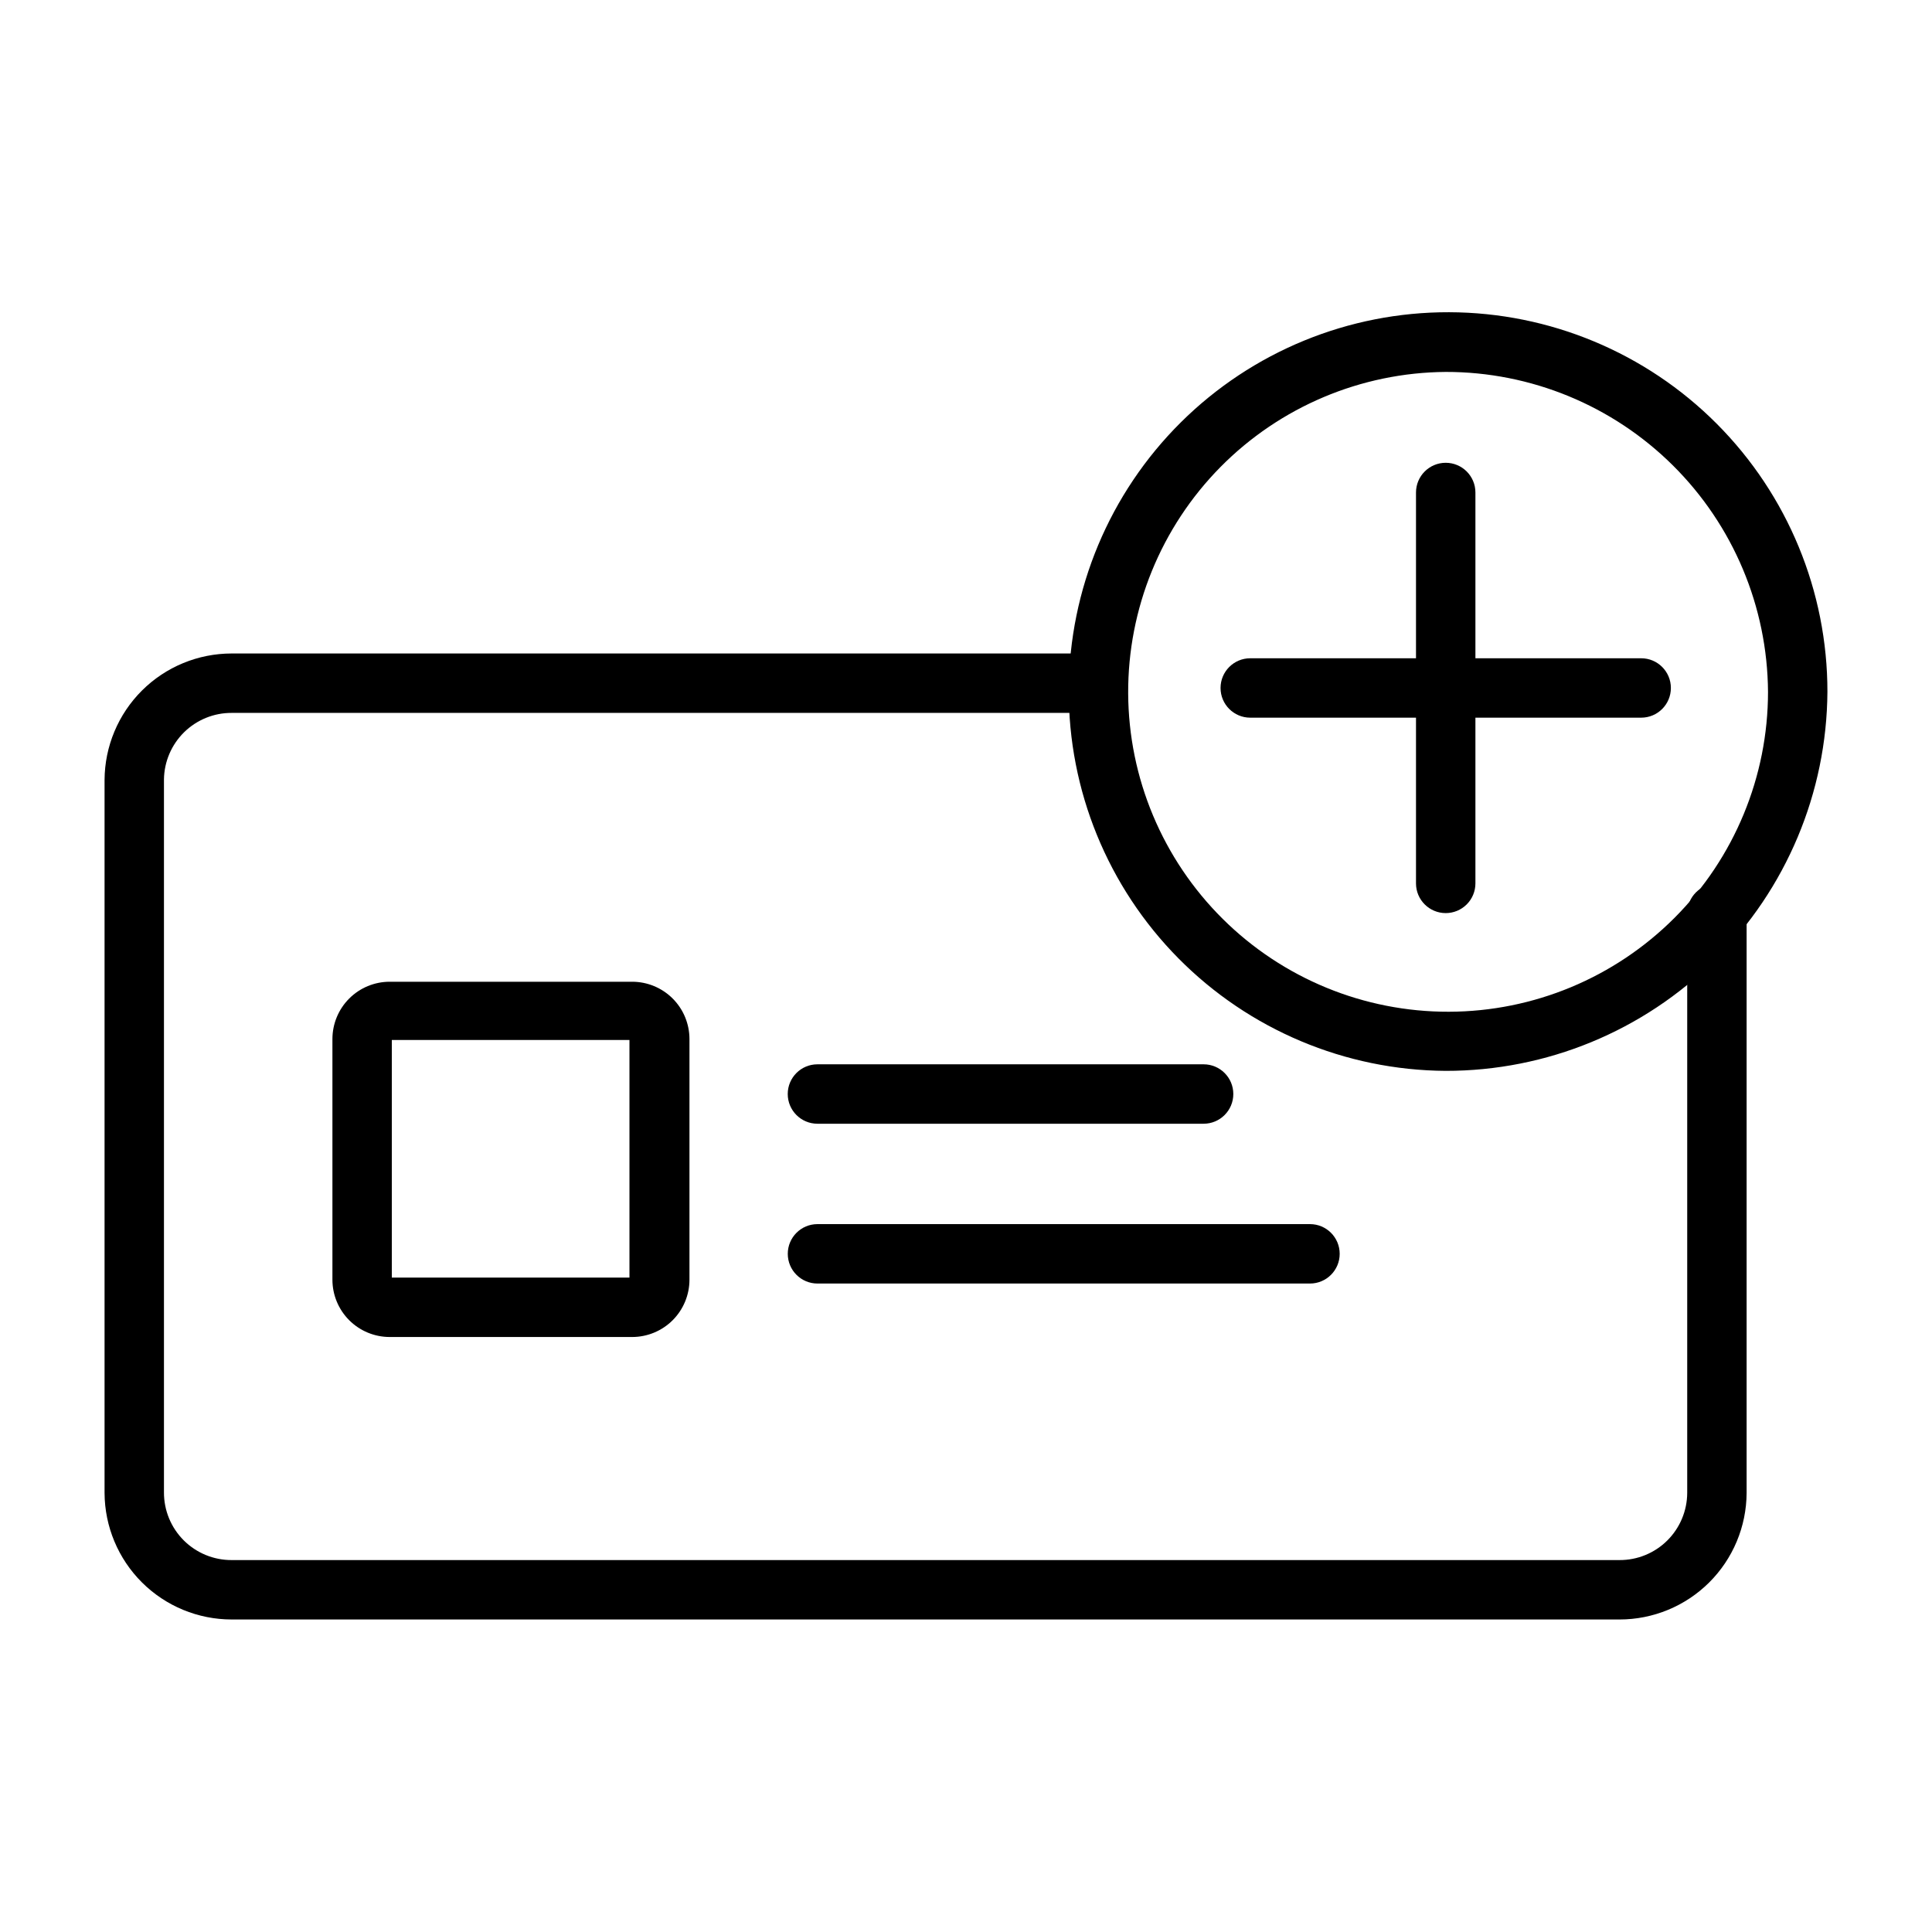 <?xml version="1.0" encoding="UTF-8"?>
<!-- Uploaded to: SVG Repo, www.svgrepo.com, Generator: SVG Repo Mixer Tools -->
<svg fill="#000000" width="800px" height="800px" version="1.1" viewBox="144 144 512 512" xmlns="http://www.w3.org/2000/svg">
 <g>
  <path d="m573.18 573.18h-367.78c-8.91 0-17.453-3.527-23.77-9.812-6.312-6.285-9.883-14.812-9.922-23.723v-188.93c0.039-8.906 3.609-17.438 9.922-23.723 6.316-6.285 14.859-9.812 23.77-9.812h228.29c4.348 0 7.871 3.527 7.871 7.875s-3.523 7.871-7.871 7.871h-228.29c-4.711-0.023-9.242 1.82-12.605 5.121-3.359 3.305-5.281 7.801-5.344 12.512v188.93c-0.02 4.766 1.863 9.344 5.234 12.715 3.371 3.367 7.949 5.254 12.715 5.231h367.78c4.738 0.023 9.293-1.84 12.656-5.176 3.367-3.336 5.269-7.875 5.293-12.613v-153.58c0-4.348 3.523-7.875 7.871-7.875s7.871 3.527 7.871 7.875v153.58c-0.043 8.91-3.609 17.438-9.922 23.723-6.316 6.285-14.863 9.812-23.77 9.812z"/>
  <path d="m527.13 427.79c-26.629-0.164-52.105-10.891-70.832-29.82-18.73-18.93-29.184-44.52-29.062-71.148 0.117-26.629 10.797-52.121 29.691-70.887 18.895-18.762 44.465-29.262 71.094-29.191 26.629 0.07 52.141 10.699 70.941 29.562 18.797 18.859 29.344 44.41 29.324 71.039-0.168 26.711-10.902 52.27-29.855 71.094-18.957 18.82-44.59 29.375-71.301 29.352zm0-185.23v0.004c-22.449 0.168-43.914 9.23-59.691 25.199-15.773 15.973-24.57 37.551-24.461 60 0.109 22.449 9.121 43.938 25.055 59.75 15.93 15.816 37.484 24.668 59.934 24.609 22.449-0.055 43.961-9.012 59.816-24.902 15.852-15.895 24.758-37.426 24.758-59.875-0.145-22.551-9.211-44.125-25.215-60.012s-37.645-24.793-60.195-24.77z"/>
  <path d="m527.13 385.98c-4.348 0-7.875-3.523-7.875-7.871v-103.59c0-4.348 3.527-7.875 7.875-7.875 4.348 0 7.871 3.527 7.871 7.875v103.59c0 2.09-0.828 4.09-2.305 5.566-1.477 1.477-3.481 2.305-5.566 2.305z"/>
  <path d="m578.93 334.19h-103.6c-4.348 0-7.871-3.523-7.871-7.871s3.523-7.871 7.871-7.871h103.6c4.348 0 7.871 3.523 7.871 7.871s-3.523 7.871-7.871 7.871z"/>
  <path d="m311.52 498.32h-64.234c-4.031 0-7.894-1.602-10.742-4.449-2.852-2.852-4.449-6.715-4.449-10.742v-63.766c0-4.027 1.598-7.894 4.449-10.742 2.848-2.852 6.711-4.449 10.742-4.449h64.234c4.031 0 7.894 1.598 10.746 4.449 2.848 2.848 4.449 6.715 4.449 10.742v63.766c0 4.027-1.602 7.891-4.449 10.742-2.852 2.848-6.715 4.449-10.746 4.449zm-63.684-15.742h62.977v-62.977h-62.977z"/>
  <path d="m462.42 441.8h-101.79c-4.348 0-7.871-3.527-7.871-7.875 0-4.348 3.523-7.871 7.871-7.871h102.34c4.348 0 7.871 3.523 7.871 7.871 0 4.348-3.523 7.875-7.871 7.875z"/>
  <path d="m491.16 484.15h-130.52c-4.348 0-7.871-3.527-7.871-7.875s3.523-7.871 7.871-7.871h130.52c4.348 0 7.871 3.523 7.871 7.871s-3.523 7.875-7.871 7.875z"/>
 </g>
</svg>